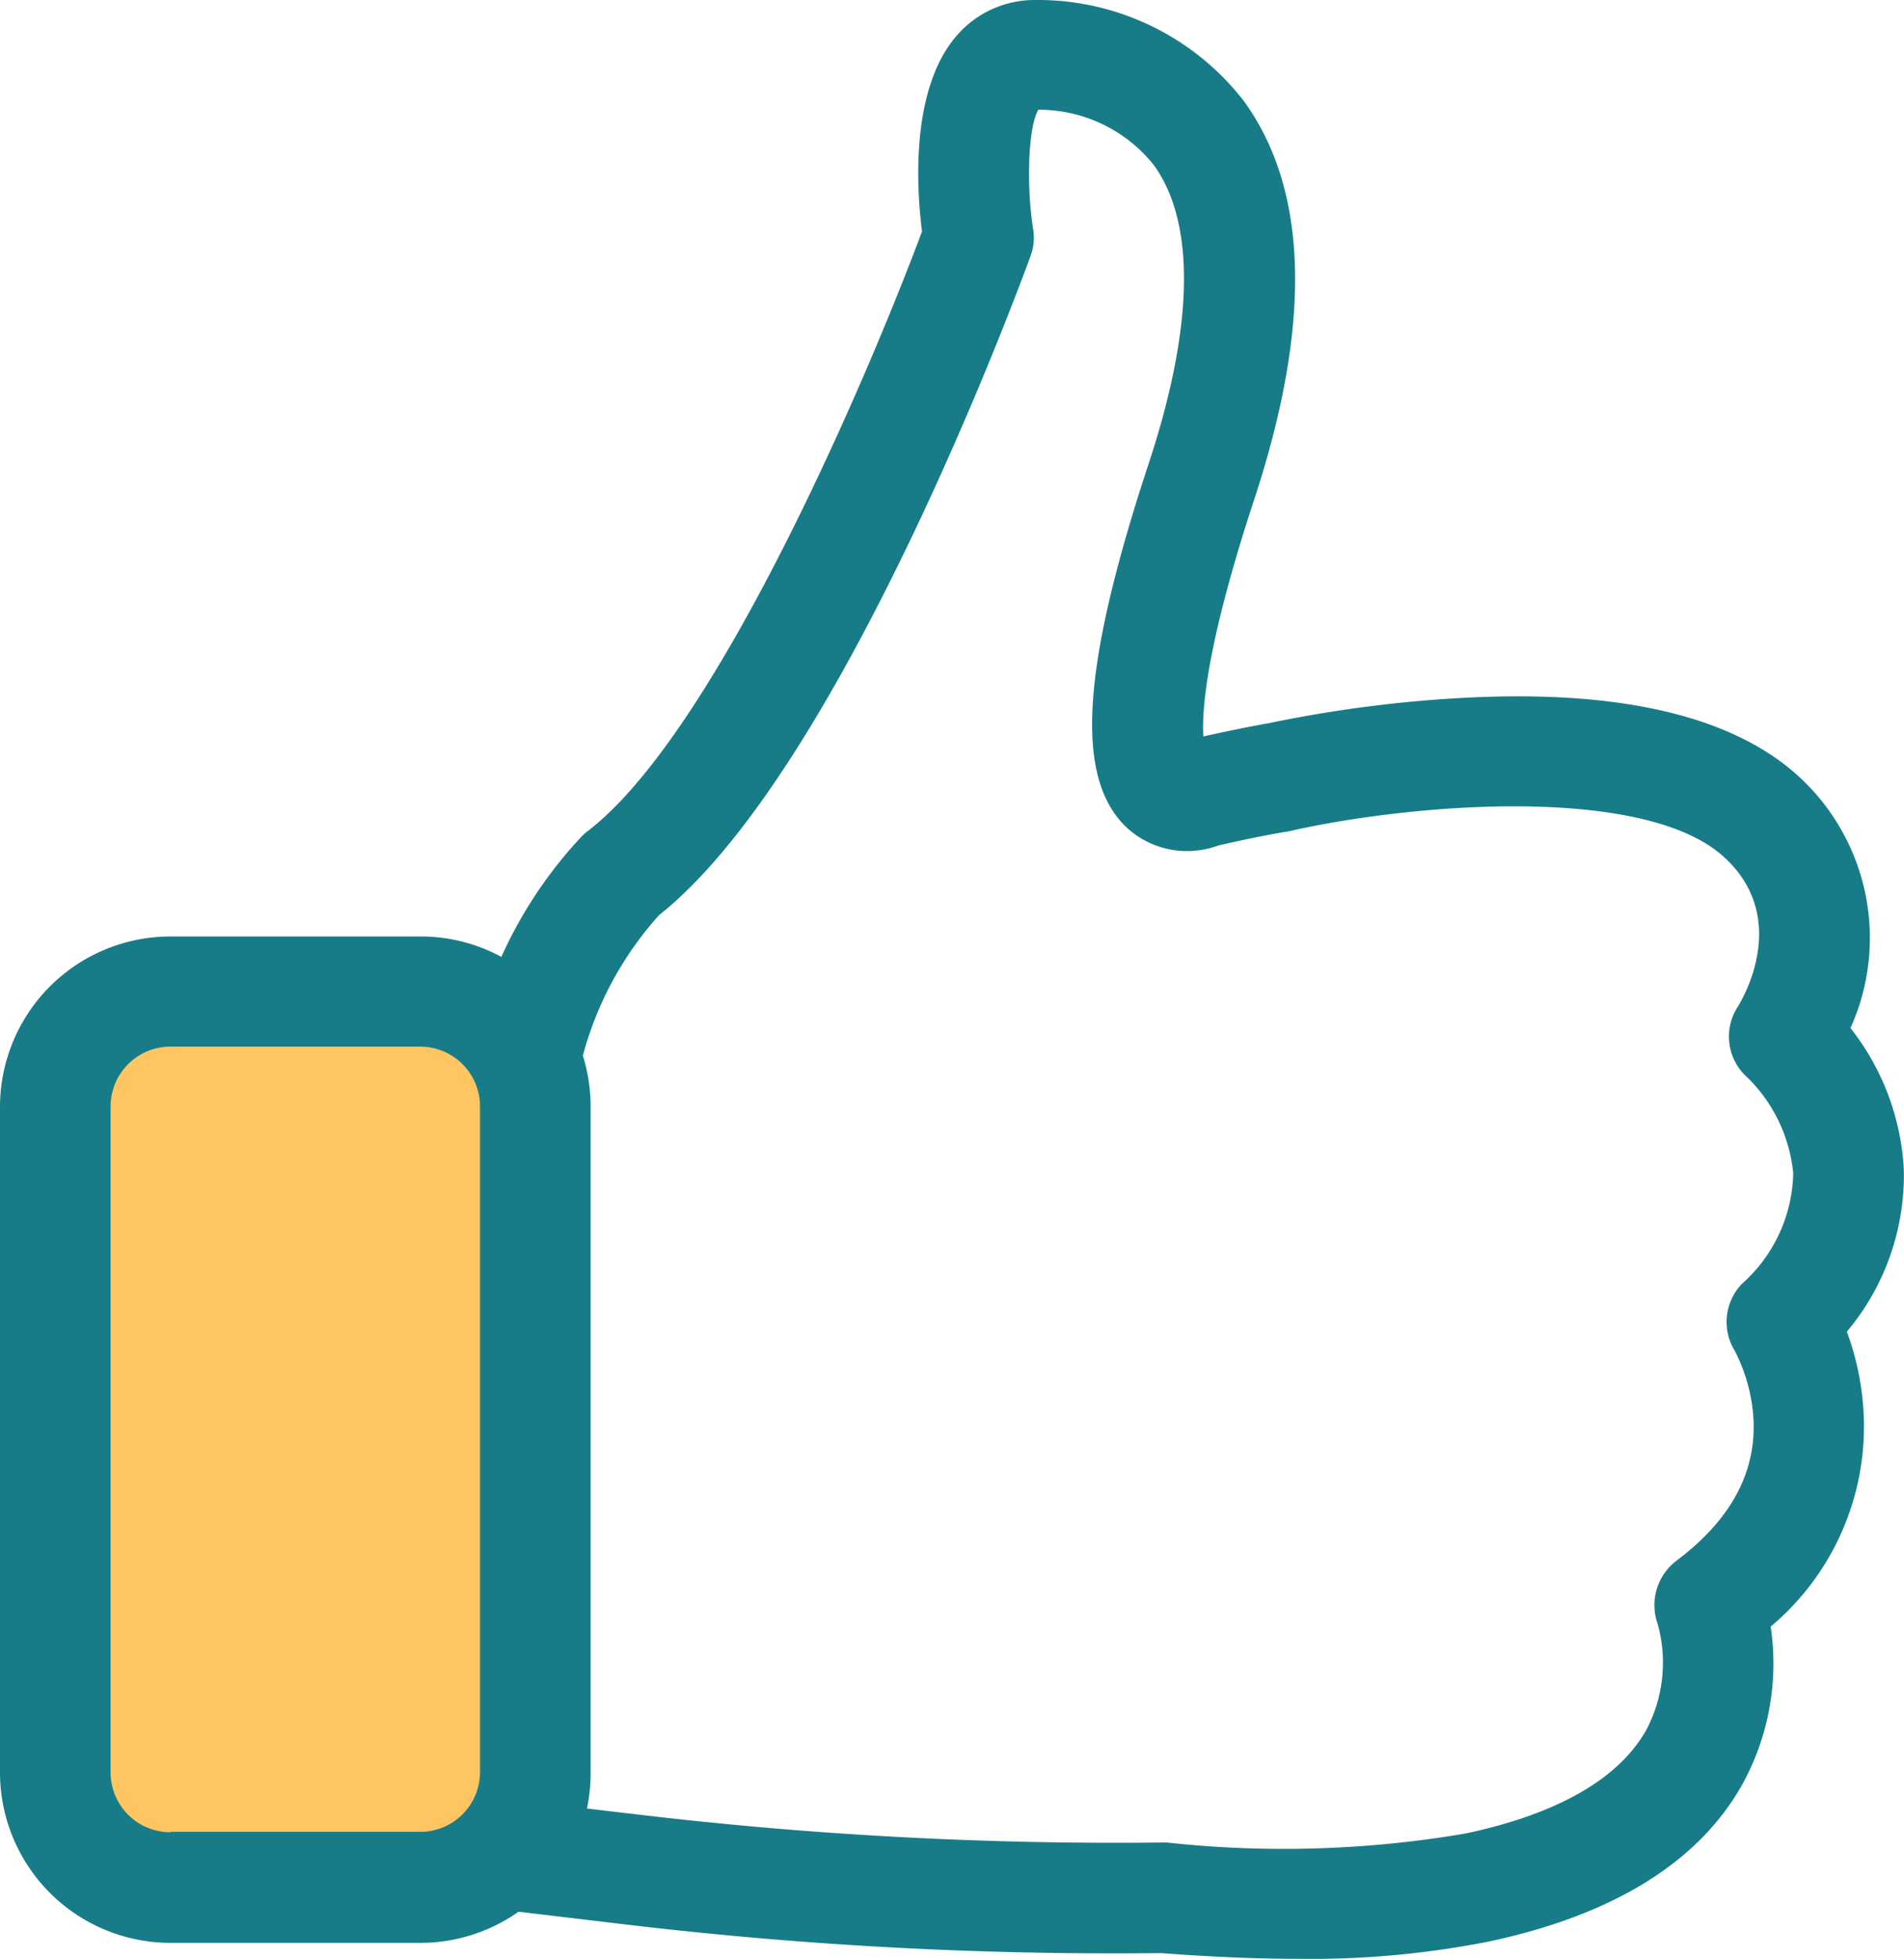 <svg xmlns="http://www.w3.org/2000/svg" width="83.163" height="85.552" viewBox="0 0 83.163 85.552"><defs><style>.a{fill:#fec562;}.b{fill:#177c87;}</style></defs><g transform="translate(-283.309 -1186.324)"><path class="a" d="M4303.646,3669.651c4.8-9.161,17.792-4.878,17.792-4.878s6.6,32.442,1.8,36.642-12.3,3.6-13.5,3.3-8.1-.6-7.5-3.3S4298.847,3678.811,4303.646,3669.651Z" transform="translate(-4016.622 -2435.673)"/><g transform="translate(283.309 1186.324)"><path class="b" d="M87.342,58.161a10.627,10.627,0,0,0,2.487-7.1A10.911,10.911,0,0,0,87.5,44.9a9.562,9.562,0,0,0-2.272-11c-2.845-2.594-7.675-3.757-14.366-3.435a56.145,56.145,0,0,0-8.8,1.127h-.018c-.895.161-1.843.358-2.809.572-.072-1.145.125-3.99,2.236-10.394,2.5-7.621,2.362-13.454-.465-17.354A11.373,11.373,0,0,0,51.9,0a4.493,4.493,0,0,0-3.453,1.574c-1.986,2.308-1.753,6.566-1.5,8.534-2.362,6.333-8.981,21.862-14.581,26.174a1.915,1.915,0,0,0-.286.25,19.219,19.219,0,0,0-3.507,5.26A7.383,7.383,0,0,0,25.03,40.9H14.117A7.448,7.448,0,0,0,6.675,48.34V77.411a7.448,7.448,0,0,0,7.442,7.442H25.03a7.427,7.427,0,0,0,4.294-1.36l4.2.5A180.124,180.124,0,0,0,57.376,85.3c2.129.161,4.133.25,5.993.25a40.141,40.141,0,0,0,8.319-.751c5.474-1.163,9.214-3.489,11.11-6.906a10.95,10.95,0,0,0,1.217-6.852,11.412,11.412,0,0,0,4.061-9.285A12.085,12.085,0,0,0,87.342,58.161ZM14.117,80.023a2.615,2.615,0,0,1-2.612-2.612V48.322a2.615,2.615,0,0,1,2.612-2.612H25.03a2.615,2.615,0,0,1,2.612,2.612V77.394a2.615,2.615,0,0,1-2.612,2.612H14.117ZM82.762,56.068a2.4,2.4,0,0,0-.322,2.916,7.444,7.444,0,0,1,.823,2.988c.125,2.344-1,4.419-3.363,6.19a2.438,2.438,0,0,0-.823,2.755,6.318,6.318,0,0,1-.483,4.616c-1.2,2.147-3.864,3.685-7.908,4.544a47.131,47.131,0,0,1-13.042.394h-.25A176.591,176.591,0,0,1,34.137,79.2h-.018l-1.807-.215a7.58,7.58,0,0,0,.161-1.574V48.322a7.568,7.568,0,0,0-.34-2.218,14.953,14.953,0,0,1,3.328-6.136C43.493,33.6,51.347,12.112,51.687,11.181a2.265,2.265,0,0,0,.107-1.2c-.3-2-.2-4.455.233-5.188A6.419,6.419,0,0,1,57.072,7.21c1.825,2.523,1.753,7.031-.215,13.006-3.006,9.106-3.256,13.9-.877,16.012a3.9,3.9,0,0,0,3.9.7c1.091-.25,2.129-.465,3.113-.626.072-.018.161-.036.233-.054,5.492-1.2,15.332-1.932,18.749,1.181,2.9,2.648.841,6.154.608,6.53a2.392,2.392,0,0,0,.429,3.113A6.777,6.777,0,0,1,85,51.238,6.644,6.644,0,0,1,82.762,56.068Z" transform="translate(-6.675 0)"/></g></g></svg>
